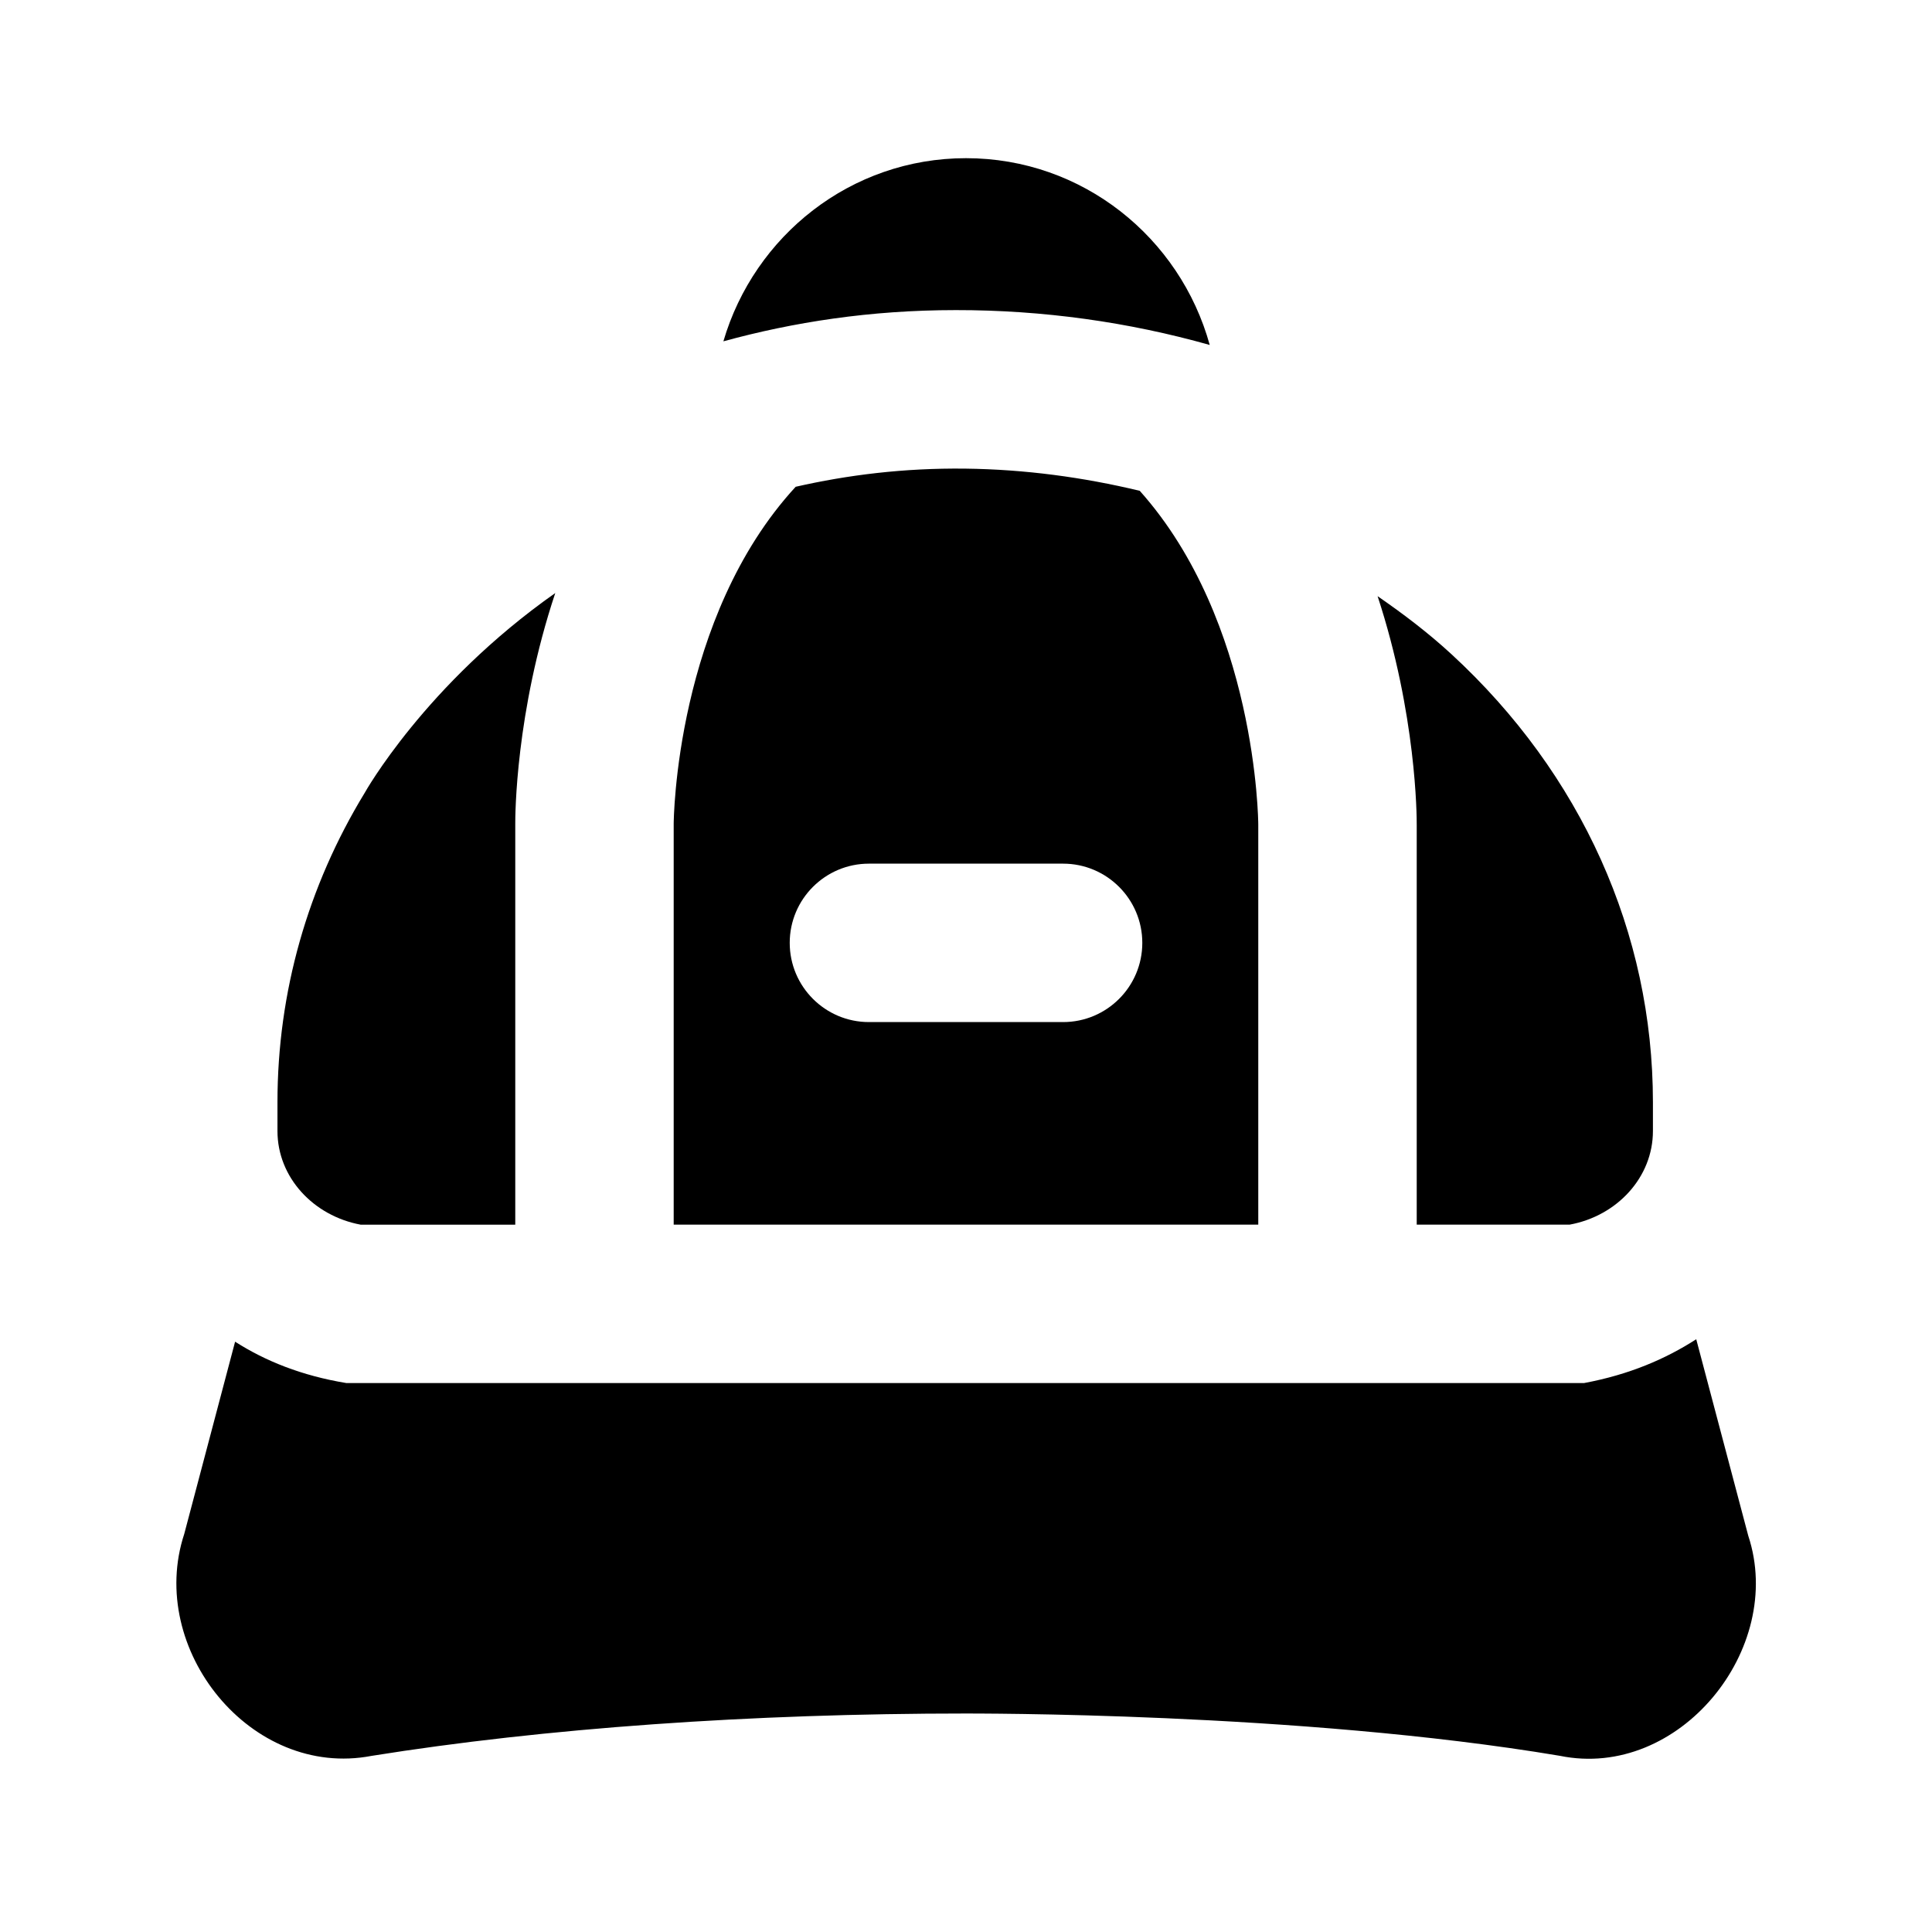 <?xml version="1.0" encoding="UTF-8"?>
<!-- Uploaded to: SVG Find, www.svgrepo.com, Generator: SVG Find Mixer Tools -->
<svg fill="#000000" width="800px" height="800px" version="1.1" viewBox="144 144 512 512" xmlns="http://www.w3.org/2000/svg">
 <g>
  <path d="m397.27 226.18c23.152-0.02 45.805 3.168 67.32 9.238-7.852-28.445-33.691-49.5-64.59-49.5-30.543 0-56.113 20.594-64.297 48.535 18.469-5.062 38.852-8.273 61.566-8.273z"/>
  <path d="m280.55 362.46c-0.02-2.203 0.062-29.66 10.602-61.297-34.492 24.246-50.508 52.961-50.508 52.961-15.094 24.77-23.113 52.816-23.113 81.996v7.621c0 12.238 9.488 22.484 22.062 24.812h40.957z"/>
  <path d="m528.66 317.38c-6.152-5.668-12.762-10.684-19.586-15.387 10.285 31.32 10.391 58.422 10.371 60.688v105.86h40.535c12.574-2.309 22.062-12.555 22.062-24.812v-7.621c0-44.84-18.957-87.012-53.383-118.73z"/>
  <path d="m446.05 274.07c-14.945-3.59-30.418-5.688-46.266-5.879-16.375-0.188-31.234 1.699-44.922 4.809-31.906 34.656-32.328 88.648-32.328 89.344v106.2h154.92v-106.03c0-0.797-0.422-53.742-31.406-88.441zm-20.32 140.79h-51.453c-11.586 0-20.992-9.406-20.992-20.992 0-11.586 9.406-20.992 20.992-20.992h51.453c11.586 0 20.992 9.406 20.992 20.992 0 11.59-9.402 20.992-20.992 20.992z"/>
  <path d="m593.52 498.91c-8.145 5.246-17.781 9.383-29.703 11.609h-328.06c-11.82-1.953-21.434-5.836-29.453-10.957l-13.477 50.945c-10.035 30.48 17.676 64.949 49.625 58.82 45.953-7.348 100.45-11.23 157.69-11.23 0.82 0.043 87.871-0.441 157.23 11.211 31.57 6.465 59.848-28.316 49.941-58.297z"/>
 </g>
</svg>